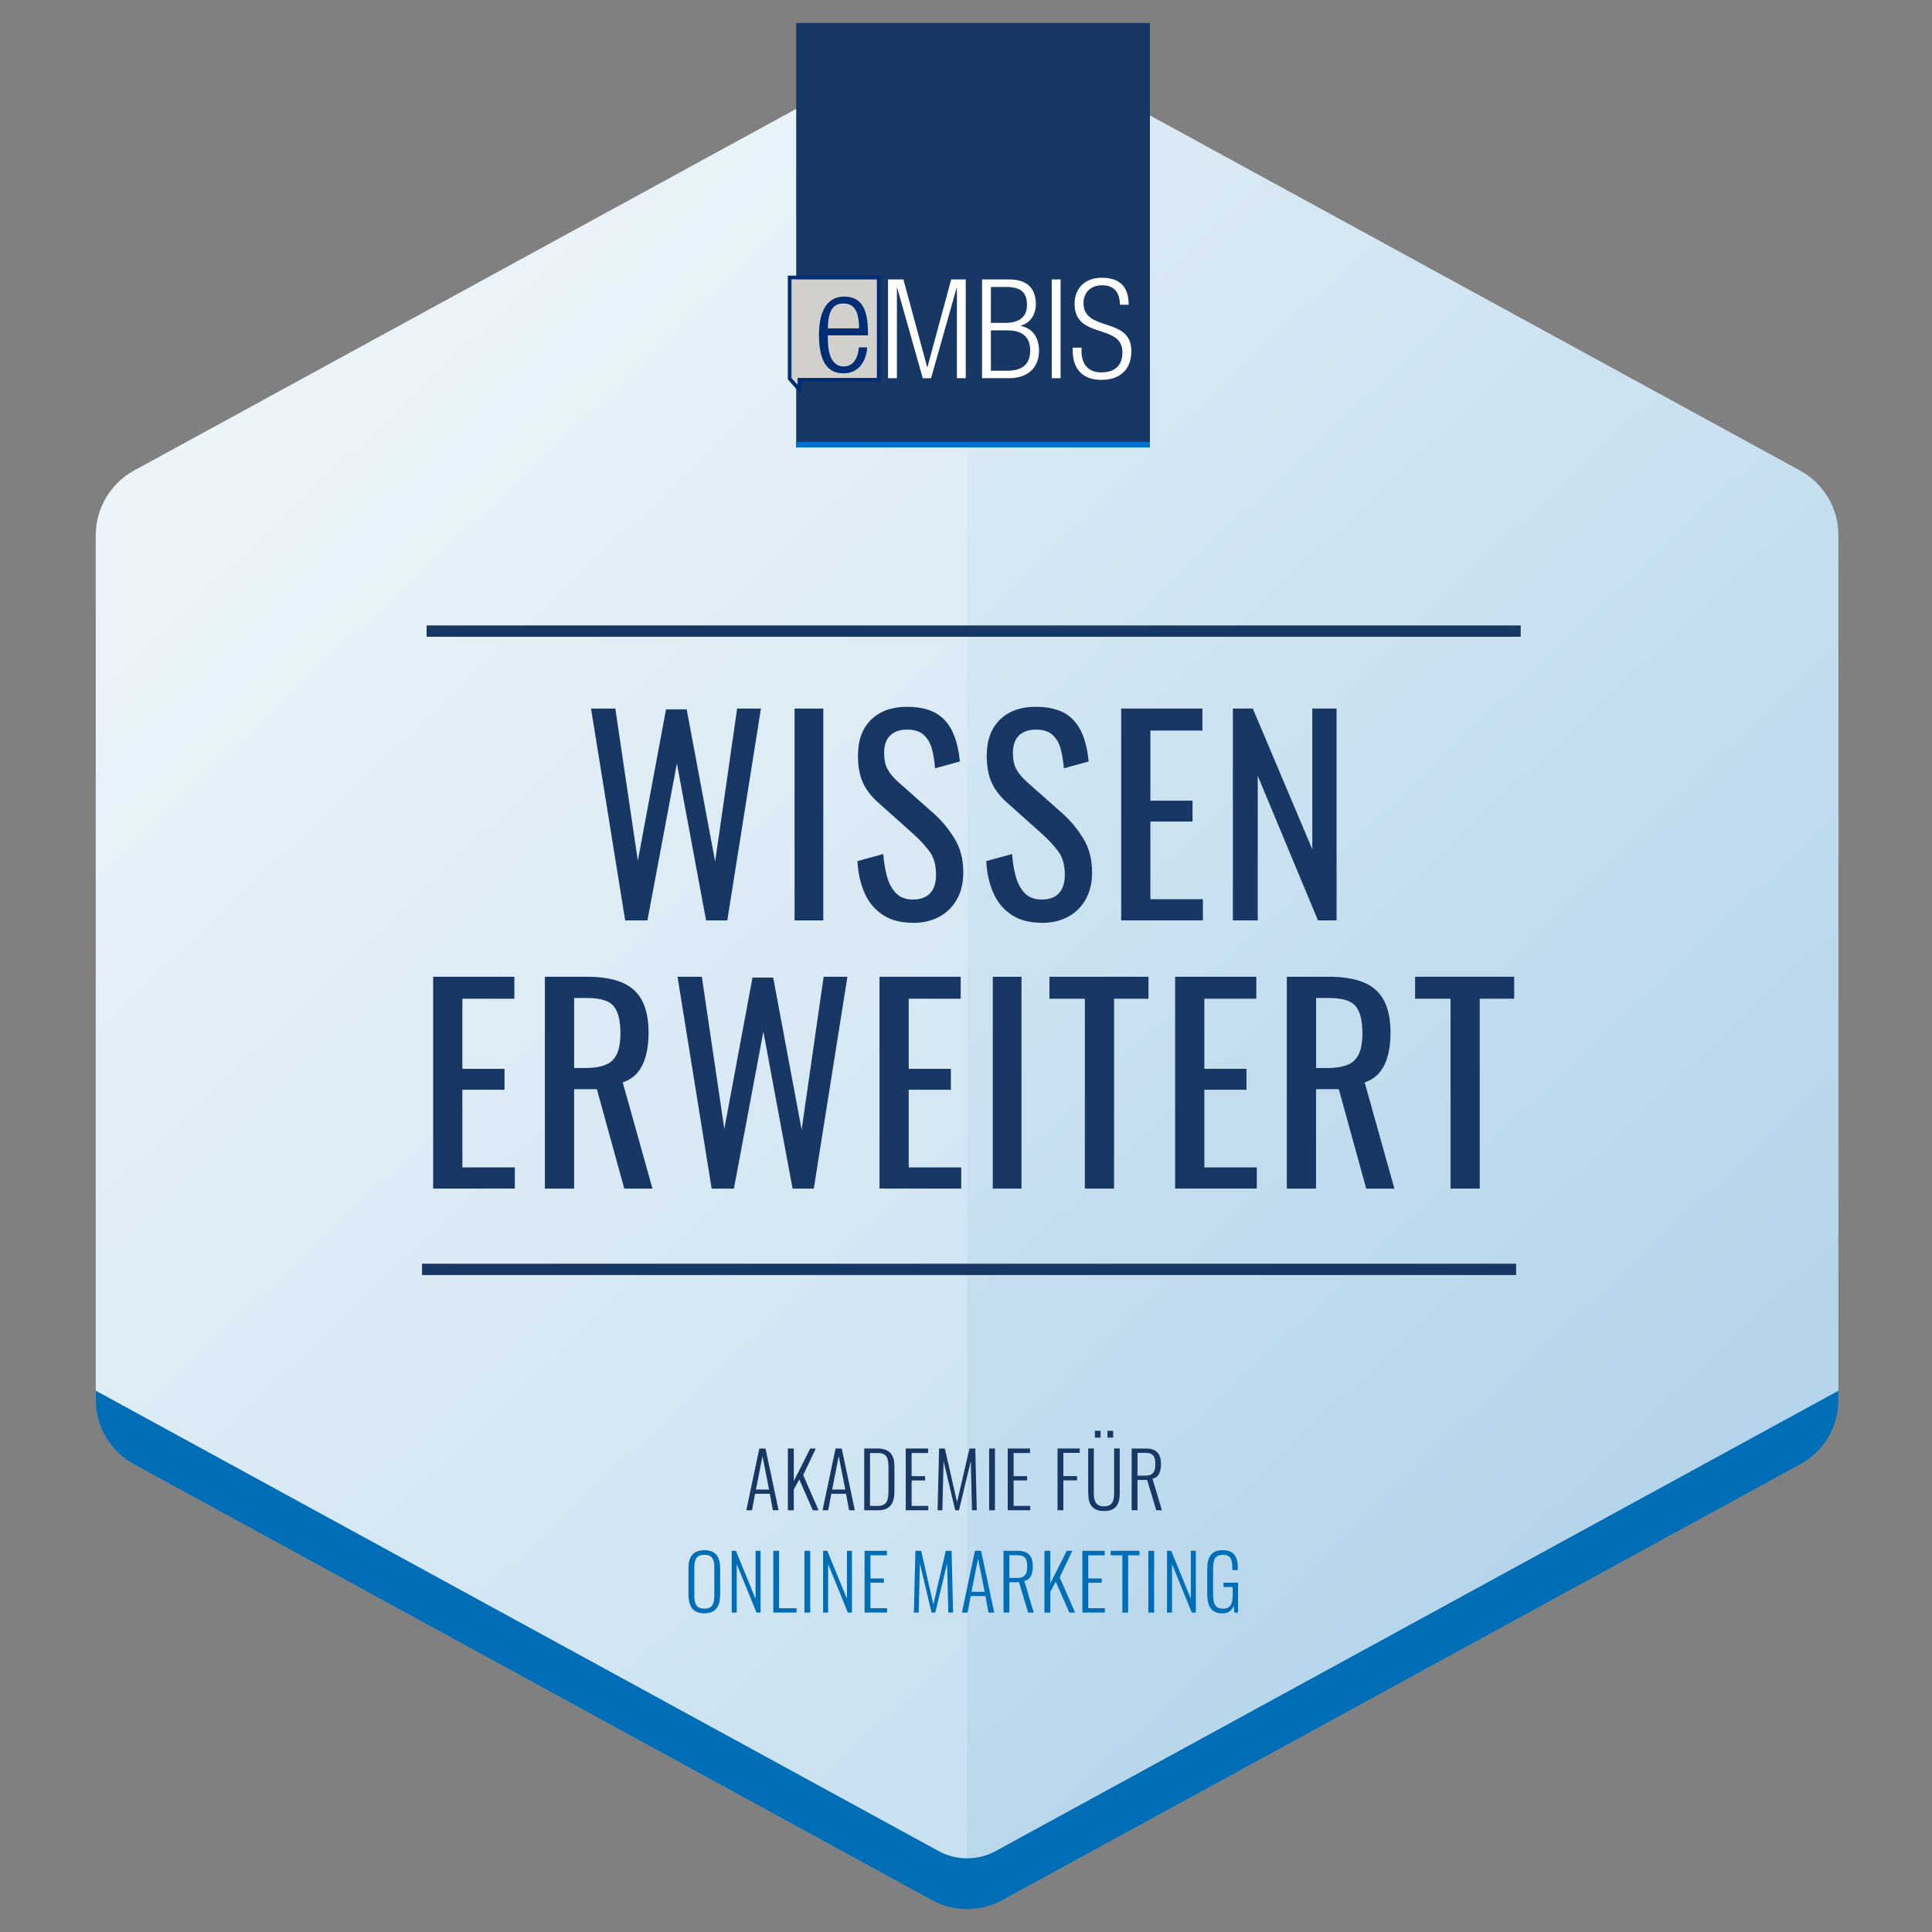 <?xml version="1.0" encoding="UTF-8"?>
<svg xmlns="http://www.w3.org/2000/svg" xmlns:xlink="http://www.w3.org/1999/xlink" viewBox="0 0 512 512">
  <rect x="0" y="0" width="512" height="512" fill="#808080" stroke="none"/>
  <defs>
    <style>
      .n, .o {
        fill: none;
      }

      .p {
        fill: url(#b);
      }

      .q {
        fill: #d2d0cd;
      }

      .r {
        fill: #173764;
      }

      .s {
        fill: #173764;
      }

      .t {
        opacity: .2;
      }

      .t, .u {
        fill: #fff;
      }

      .v {
        fill: #0071ce;
      }

      .o {
        stroke: #173764;
        stroke-miterlimit: 10;
        stroke-width: 3px;
      }

      .w {
        fill: #002d73;
      }

      .x {
        clip-path: url(#c);
      }

      .y {
        fill: #006eb6;
      }
    </style>
    <linearGradient id="b" data-name="Unbenannter Verlauf 3" x1="95.33" y1="84.21" x2="418.87" y2="425.93" gradientUnits="userSpaceOnUse">
      <stop offset="0" stop-color="#e6f1f8"/>
      <stop offset="1" stop-color="#b3d4ea"/>
    </linearGradient>
    <clipPath id="c">
      <path class="n" d="M487.2,371.01v-229.26c0-7.09-3.87-13.61-10.09-17.01L265.58,9.19c-5.79-3.16-12.79-3.16-18.58,0L35.47,124.74c-6.22,3.4-10.09,9.92-10.09,17.01v229.26c0,7.09,3.87,13.61,10.09,17.01l211.53,115.54c5.79,3.16,12.79,3.16,18.58,0l211.53-115.54c6.22-3.4,10.09-9.92,10.09-17.01Z"/>
    </clipPath>
  </defs>
  <g id="a" data-name="Ebene 1">
    <path class="p" d="M487.2,370.89v-229.03c0-7.16-3.91-13.75-10.19-17.18L265.67,9.25c-5.85-3.2-12.92-3.2-18.77,0L35.57,124.68c-6.28,3.43-10.19,10.02-10.19,17.18v229.03c0,7.16,12.42,14.62,18.7,18.05l202.58,110.68c5.85,3.2,12.92,3.2,18.77,0l206.5-112.11c6.28-3.43,15.27-9.46,15.27-16.62Z"/>
    <path class="t" d="M256.29,7.68l-6.68.09L35.51,124.71c-6.25,3.41-10.14,9.97-10.14,17.09v229.15c0,7.12,3.89,13.68,10.14,17.09l211.35,115.44,9.42,2.41"/>
    <g class="x">
      <path class="y" d="M487.21,368.55l-223.33,121.99c-4.72,2.58-10.44,2.58-15.16,0L25.39,368.55v13.96l230.91,126.13,230.91-126.13"/>
    </g>
  </g>
  <g id="d" data-name="Ebene 3">
    <g id="e" data-name="Page-1">
      <g id="f" data-name="logo">
        <polygon id="g" data-name="Path" class="s" points="211 6.09 304.74 6.09 304.74 118.58 211 118.58 211 6.09"/>
        <path id="h" data-name="Shape" class="u" d="M235.34,74.06h4.07l6.3,23.23h.07l6.3-23.23h3.85v26.17h-2.34v-23.97h-.07l-6.78,23.97h-2.2l-6.78-23.97h-.07v23.97h-2.35v-26.17ZM260.25,74.06h7.22c5.06,0,7.04,2.67,7.04,6.56,0,2.57-1.39,5.02-4.03,5.68v.07c3.22.62,4.87,3.11,4.87,6.52,0,4.58-2.97,7.33-7.92,7.33h-7.18v-26.17h0ZM262.6,85.57h3.7c4.03,0,5.86-1.72,5.86-4.76,0-3.48-1.8-4.76-5.46-4.76h-4.1v9.53h0ZM262.6,98.25h4.36c4.07,0,6.05-1.83,6.05-5.35s-1.98-5.35-6.05-5.35h-4.36v10.7ZM278.72,74.06h2.35v26.17h-2.35v-26.17ZM296.78,80.77c0-3.22-1.5-5.17-4.69-5.17s-4.95,2.09-4.95,4.69c0,7.81,12.68,3.52,12.68,12.72,0,5.06-3.15,7.66-7.92,7.66s-7.62-2.64-7.62-7.77v-.77h2.34v.99c0,3.34,1.76,5.57,5.2,5.57s5.64-1.65,5.64-5.32c0-7.77-12.68-3.34-12.68-12.83,0-4.1,2.68-6.93,7.22-6.93,4.87,0,7.11,2.49,7.11,7.15h-2.35Z"/>
        <polygon id="i" data-name="Path" class="q" points="209.77 74.02 209.77 100.17 211.41 102.03 211.41 100.17 232.41 100.17 232.41 74.02 209.77 74.02"/>
        <path id="j" data-name="Shape" class="w" d="M232.41,74.02v26.15h-21.01v1.86l-1.64-1.86v-26.15h22.65ZM233.38,73.05h-24.59v27.48l.24.28,1.64,1.86,1.7,1.92v-3.45h21.01v-28.09h0Z"/>
        <path id="k" data-name="Shape" class="w" d="M229.83,92.05c-.33,4.14-2.6,6.89-6.27,6.89-4.1,0-6.52-2.86-6.52-10.19,0-6.74,2.42-10.15,6.71-10.15s6.27,2.97,6.27,9.46v.81h-10.63v.92c0,5.61,1.98,7.33,4.14,7.33,2.31,0,3.74-1.65,4.1-5.06h2.2ZM227.67,87.03c-.07-4.84-1.43-6.6-4.14-6.6s-4.07,1.76-4.14,6.6h8.28Z"/>
        <polygon id="l" data-name="Path" class="v" points="211 117.1 304.74 117.1 304.74 118.58 211 118.58 211 117.1"/>
      </g>
    </g>
    <g>
      <path class="r" d="M201.24,383.87h1.62l3.48,16.37h-1.52l-.81-4.38h-3.9l-.83,4.38h-1.5l3.45-16.37ZM203.81,394.74l-1.74-8.83-1.74,8.83h3.48Z"/>
      <path class="r" d="M208.8,383.87h1.56v8.65l4.36-8.65h1.48l-3.35,7.03,4.08,9.34h-1.52l-3.6-8.18-1.45,2.67v5.52h-1.56v-16.37Z"/>
      <path class="r" d="M221.44,383.87h1.62l3.48,16.37h-1.52l-.81-4.38h-3.9l-.83,4.38h-1.5l3.45-16.37ZM224.01,394.74l-1.74-8.83-1.74,8.83h3.48Z"/>
      <path class="r" d="M229.02,383.87h3.56c3.4,0,4.45,1.92,4.45,4.81v6.51c0,3.05-1.03,5.05-4.3,5.05h-3.7v-16.37ZM232.62,399.08c2.59,0,2.83-1.76,2.83-4.14v-6.1c0-2.44-.44-3.78-2.89-3.78h-2v14.02h2.06Z"/>
      <path class="r" d="M240.03,383.87h5.92v1.19h-4.36v6.14h3.56v1.13h-3.56v6.75h4.4v1.15h-5.96v-16.37Z"/>
      <path class="r" d="M248.86,383.87h1.54l3.23,14.21,3.29-14.21h1.54l.4,16.37h-1.27l-.32-13.03-3.13,13.03h-.99l-3.09-13.01-.32,13.01h-1.27l.4-16.37Z"/>
      <path class="r" d="M262.13,383.87h1.54v16.37h-1.54v-16.37Z"/>
      <path class="r" d="M267.06,383.87h5.92v1.19h-4.36v6.14h3.56v1.13h-3.56v6.75h4.4v1.15h-5.96v-16.37Z"/>
      <path class="r" d="M280.26,383.87h5.88v1.15h-4.34v6.16h3.62v1.13h-3.62v7.92h-1.54v-16.37Z"/>
      <path class="r" d="M288.38,395.77v-11.9h1.5v11.94c0,1.92.49,3.39,2.69,3.39s2.69-1.47,2.69-3.39v-11.94h1.48v11.9c0,2.73-.93,4.67-4.16,4.67s-4.18-1.94-4.18-4.67ZM290.15,379.18h1.52v1.8h-1.52v-1.8ZM293.49,379.18h1.52v1.8h-1.52v-1.8Z"/>
      <path class="r" d="M299.91,383.87h3.7c3.05,0,4.06,1.58,4.06,4.16,0,1.86-.49,3.45-2.26,3.84l2.51,8.37h-1.5l-2.41-8.04h-2.57v8.04h-1.54v-16.37ZM303.53,391.06c2.02,0,2.65-1.01,2.65-3.03s-.53-3.01-2.61-3.01h-2.12v6.04h2.08Z"/>
      <path class="y" d="M182.45,422.52v-6.79c0-2.97,1.03-4.91,4.22-4.91s4.18,1.96,4.18,4.91v6.81c0,2.95-.97,5.01-4.18,5.01s-4.22-2.06-4.22-5.03ZM189.3,422.86v-7.42c0-2.08-.49-3.4-2.63-3.4s-2.67,1.31-2.67,3.4v7.42c0,2.06.49,3.45,2.67,3.45s2.63-1.39,2.63-3.45Z"/>
      <path class="y" d="M193.91,410.98h1.11l5.21,12.71v-12.71h1.33v16.37h-1.09l-5.23-12.85v12.85h-1.33v-16.37Z"/>
      <path class="y" d="M204.92,410.98h1.54v15.22h4.65v1.15h-6.18v-16.37Z"/>
      <path class="y" d="M213.18,410.98h1.54v16.37h-1.54v-16.37Z"/>
      <path class="y" d="M218.13,410.98h1.11l5.21,12.71v-12.71h1.33v16.37h-1.09l-5.23-12.85v12.85h-1.33v-16.37Z"/>
      <path class="y" d="M229.12,410.98h5.92v1.19h-4.36v6.14h3.56v1.13h-3.56v6.75h4.4v1.15h-5.96v-16.37Z"/>
      <path class="y" d="M242.58,410.98h1.54l3.23,14.21,3.29-14.21h1.54l.4,16.37h-1.27l-.32-13.03-3.13,13.03h-.99l-3.09-13.01-.32,13.01h-1.27l.4-16.37Z"/>
      <path class="y" d="M258.38,410.98h1.62l3.48,16.37h-1.52l-.81-4.38h-3.9l-.83,4.38h-1.5l3.45-16.37ZM260.94,421.85l-1.74-8.83-1.74,8.83h3.48Z"/>
      <path class="y" d="M265.95,410.98h3.7c3.05,0,4.06,1.58,4.06,4.16,0,1.86-.49,3.45-2.26,3.84l2.51,8.37h-1.5l-2.41-8.04h-2.57v8.04h-1.54v-16.37ZM269.57,418.18c2.02,0,2.65-1.01,2.65-3.03s-.53-3.01-2.61-3.01h-2.12v6.04h2.08Z"/>
      <path class="y" d="M276.78,410.98h1.56v8.65l4.36-8.65h1.48l-3.35,7.03,4.08,9.34h-1.52l-3.6-8.18-1.45,2.67v5.52h-1.56v-16.37Z"/>
      <path class="y" d="M286.84,410.98h5.92v1.19h-4.36v6.14h3.56v1.13h-3.56v6.75h4.4v1.15h-5.96v-16.37Z"/>
      <path class="y" d="M297.43,412.17h-3.09v-1.19h7.64v1.19h-3.01v15.18h-1.54v-15.18Z"/>
      <path class="y" d="M304.32,410.98h1.54v16.37h-1.54v-16.37Z"/>
      <path class="y" d="M309.27,410.98h1.11l5.21,12.71v-12.71h1.33v16.37h-1.09l-5.23-12.85v12.85h-1.33v-16.37Z"/>
      <path class="y" d="M319.93,422.36v-6.39c0-3.13.87-5.15,4.14-5.15,2.93,0,3.96,1.7,3.96,4.71v.57h-1.45v-.57c0-2.3-.49-3.48-2.49-3.48-2.26,0-2.61,1.58-2.61,3.76v6.73c0,2.38.51,3.78,2.63,3.78s2.57-1.39,2.57-3.82v-1.92h-2.43v-1.15h3.84v7.92h-.99l-.18-1.86c-.42,1.25-1.27,2.08-2.95,2.08-3.11,0-4.04-2.08-4.04-5.21Z"/>
    </g>
  </g>
  <g id="m" data-name="Ebene 2">
    <line class="o" x1="113.06" y1="167.25" x2="403" y2="167.25"/>
    <line class="o" x1="111.85" y1="336.4" x2="401.79" y2="336.4"/>
    <g>
      <path class="r" d="M165.68,243.92l-9.05-56.14h6.44l5.96,40.34,7.47-40.13h5.48l7.54,40.34,5.83-40.55h6.3l-8.91,56.14h-5.62l-7.74-41.59-7.81,41.59h-5.89Z"/>
      <path class="r" d="M210.57,243.92v-56.14h7.61v56.14h-7.61Z"/>
      <path class="r" d="M241.96,244.55c-3.2,0-5.86-.69-7.98-2.08-2.12-1.39-3.74-3.3-4.83-5.75-1.1-2.45-1.74-5.29-1.92-8.52l6.85-1.87c.14,1.99.45,3.91.93,5.75.48,1.85,1.27,3.36,2.36,4.54s2.63,1.77,4.59,1.77,3.53-.57,4.56-1.7c1.03-1.13,1.54-2.76,1.54-4.89,0-2.54-.57-4.58-1.71-6.13-1.14-1.55-2.58-3.11-4.32-4.68l-9.32-8.32c-1.83-1.62-3.18-3.38-4.04-5.3-.87-1.92-1.3-4.29-1.3-7.1,0-4.11,1.17-7.3,3.5-9.56,2.33-2.26,5.5-3.4,9.53-3.4,2.19,0,4.12.29,5.79.87,1.67.58,3.06,1.47,4.18,2.67,1.12,1.2,2.01,2.71,2.67,4.54.66,1.83,1.11,3.96,1.34,6.41l-6.58,1.8c-.14-1.85-.41-3.55-.82-5.09-.41-1.55-1.13-2.79-2.16-3.74-1.03-.95-2.5-1.42-4.42-1.42s-3.42.52-4.49,1.56c-1.07,1.04-1.61,2.58-1.61,4.61,0,1.71.28,3.12.86,4.23.57,1.11,1.5,2.24,2.78,3.4l9.39,8.32c2.1,1.85,3.95,4.05,5.55,6.62,1.6,2.56,2.4,5.6,2.4,9.11,0,2.77-.57,5.16-1.71,7.17-1.14,2.01-2.71,3.55-4.7,4.61s-4.28,1.59-6.89,1.59Z"/>
      <path class="r" d="M276.09,244.55c-3.2,0-5.86-.69-7.98-2.08-2.12-1.39-3.74-3.3-4.83-5.75-1.1-2.45-1.74-5.29-1.92-8.52l6.85-1.87c.14,1.99.45,3.91.93,5.75.48,1.85,1.27,3.36,2.36,4.54s2.63,1.77,4.59,1.77,3.53-.57,4.56-1.7c1.03-1.13,1.54-2.76,1.54-4.89,0-2.54-.57-4.58-1.71-6.13-1.14-1.55-2.58-3.11-4.32-4.68l-9.32-8.32c-1.83-1.62-3.18-3.38-4.04-5.3-.87-1.92-1.3-4.29-1.3-7.1,0-4.11,1.17-7.3,3.5-9.56,2.33-2.26,5.5-3.4,9.53-3.4,2.19,0,4.12.29,5.79.87,1.67.58,3.06,1.47,4.18,2.67,1.12,1.2,2.01,2.71,2.67,4.54.66,1.83,1.11,3.96,1.34,6.41l-6.58,1.8c-.14-1.85-.41-3.55-.82-5.09-.41-1.55-1.13-2.79-2.16-3.74-1.03-.95-2.5-1.42-4.42-1.42s-3.42.52-4.49,1.56c-1.07,1.04-1.61,2.58-1.61,4.61,0,1.71.28,3.12.86,4.23.57,1.11,1.5,2.24,2.78,3.4l9.39,8.32c2.1,1.85,3.95,4.05,5.55,6.62,1.6,2.56,2.4,5.6,2.4,9.11,0,2.77-.57,5.16-1.71,7.17-1.14,2.01-2.71,3.55-4.7,4.61s-4.28,1.59-6.89,1.59Z"/>
      <path class="r" d="M297.13,243.92v-56.14h21.52v5.82h-13.78v18.58h11.17v5.54h-11.17v20.58h13.91v5.61h-21.66Z"/>
      <path class="r" d="M326.73,243.92v-56.14h5.28l15.76,37.29v-37.29h6.44v56.14h-4.93l-15.97-38.33v38.33h-6.58Z"/>
      <path class="r" d="M114.79,314.99v-56.14h21.52v5.82h-13.78v18.58h11.17v5.54h-11.17v20.58h13.91v5.61h-21.66Z"/>
      <path class="r" d="M144.4,314.99v-56.14h11.17c3.7,0,6.76.5,9.18,1.49,2.42.99,4.21,2.59,5.38,4.78,1.17,2.2,1.75,5.07,1.75,8.63,0,2.17-.23,4.15-.69,5.93-.46,1.78-1.19,3.28-2.19,4.5-1,1.22-2.33,2.11-3.97,2.67l7.88,28.14h-7.47l-7.26-26.34h-6.03v26.34h-7.75ZM152.14,283.04h2.95c2.19,0,3.97-.28,5.35-.83,1.37-.55,2.38-1.5,3.02-2.84.64-1.34.96-3.21.96-5.61,0-3.28-.59-5.65-1.78-7.1-1.19-1.46-3.54-2.18-7.06-2.18h-3.43v18.58Z"/>
      <path class="r" d="M188.6,314.99l-9.05-56.14h6.44l5.96,40.34,7.47-40.13h5.48l7.54,40.34,5.83-40.55h6.3l-8.91,56.14h-5.62l-7.74-41.59-7.81,41.59h-5.89Z"/>
      <path class="r" d="M233.08,314.99v-56.14h21.52v5.82h-13.78v18.58h11.17v5.54h-11.17v20.58h13.91v5.61h-21.66Z"/>
      <path class="r" d="M263.1,314.99v-56.14h7.61v56.14h-7.61Z"/>
      <path class="r" d="M287.5,314.99v-50.32h-9.39v-5.82h26.25v5.82h-9.12v50.32h-7.74Z"/>
      <path class="r" d="M311.42,314.99v-56.14h21.52v5.82h-13.78v18.58h11.17v5.54h-11.17v20.58h13.91v5.61h-21.66Z"/>
      <path class="r" d="M341.02,314.99v-56.14h11.17c3.7,0,6.76.5,9.18,1.49,2.42.99,4.21,2.59,5.38,4.78,1.17,2.2,1.75,5.07,1.75,8.63,0,2.17-.23,4.15-.69,5.93-.46,1.78-1.19,3.28-2.19,4.5-1,1.22-2.33,2.11-3.97,2.67l7.88,28.14h-7.47l-7.26-26.34h-6.03v26.34h-7.75ZM348.77,283.04h2.95c2.19,0,3.97-.28,5.35-.83,1.37-.55,2.38-1.5,3.02-2.84.64-1.34.96-3.21.96-5.61,0-3.28-.59-5.65-1.78-7.1-1.19-1.46-3.54-2.18-7.06-2.18h-3.43v18.58Z"/>
      <path class="r" d="M384.41,314.99v-50.32h-9.39v-5.82h26.25v5.82h-9.12v50.32h-7.74Z"/>
    </g>
  </g>
</svg>